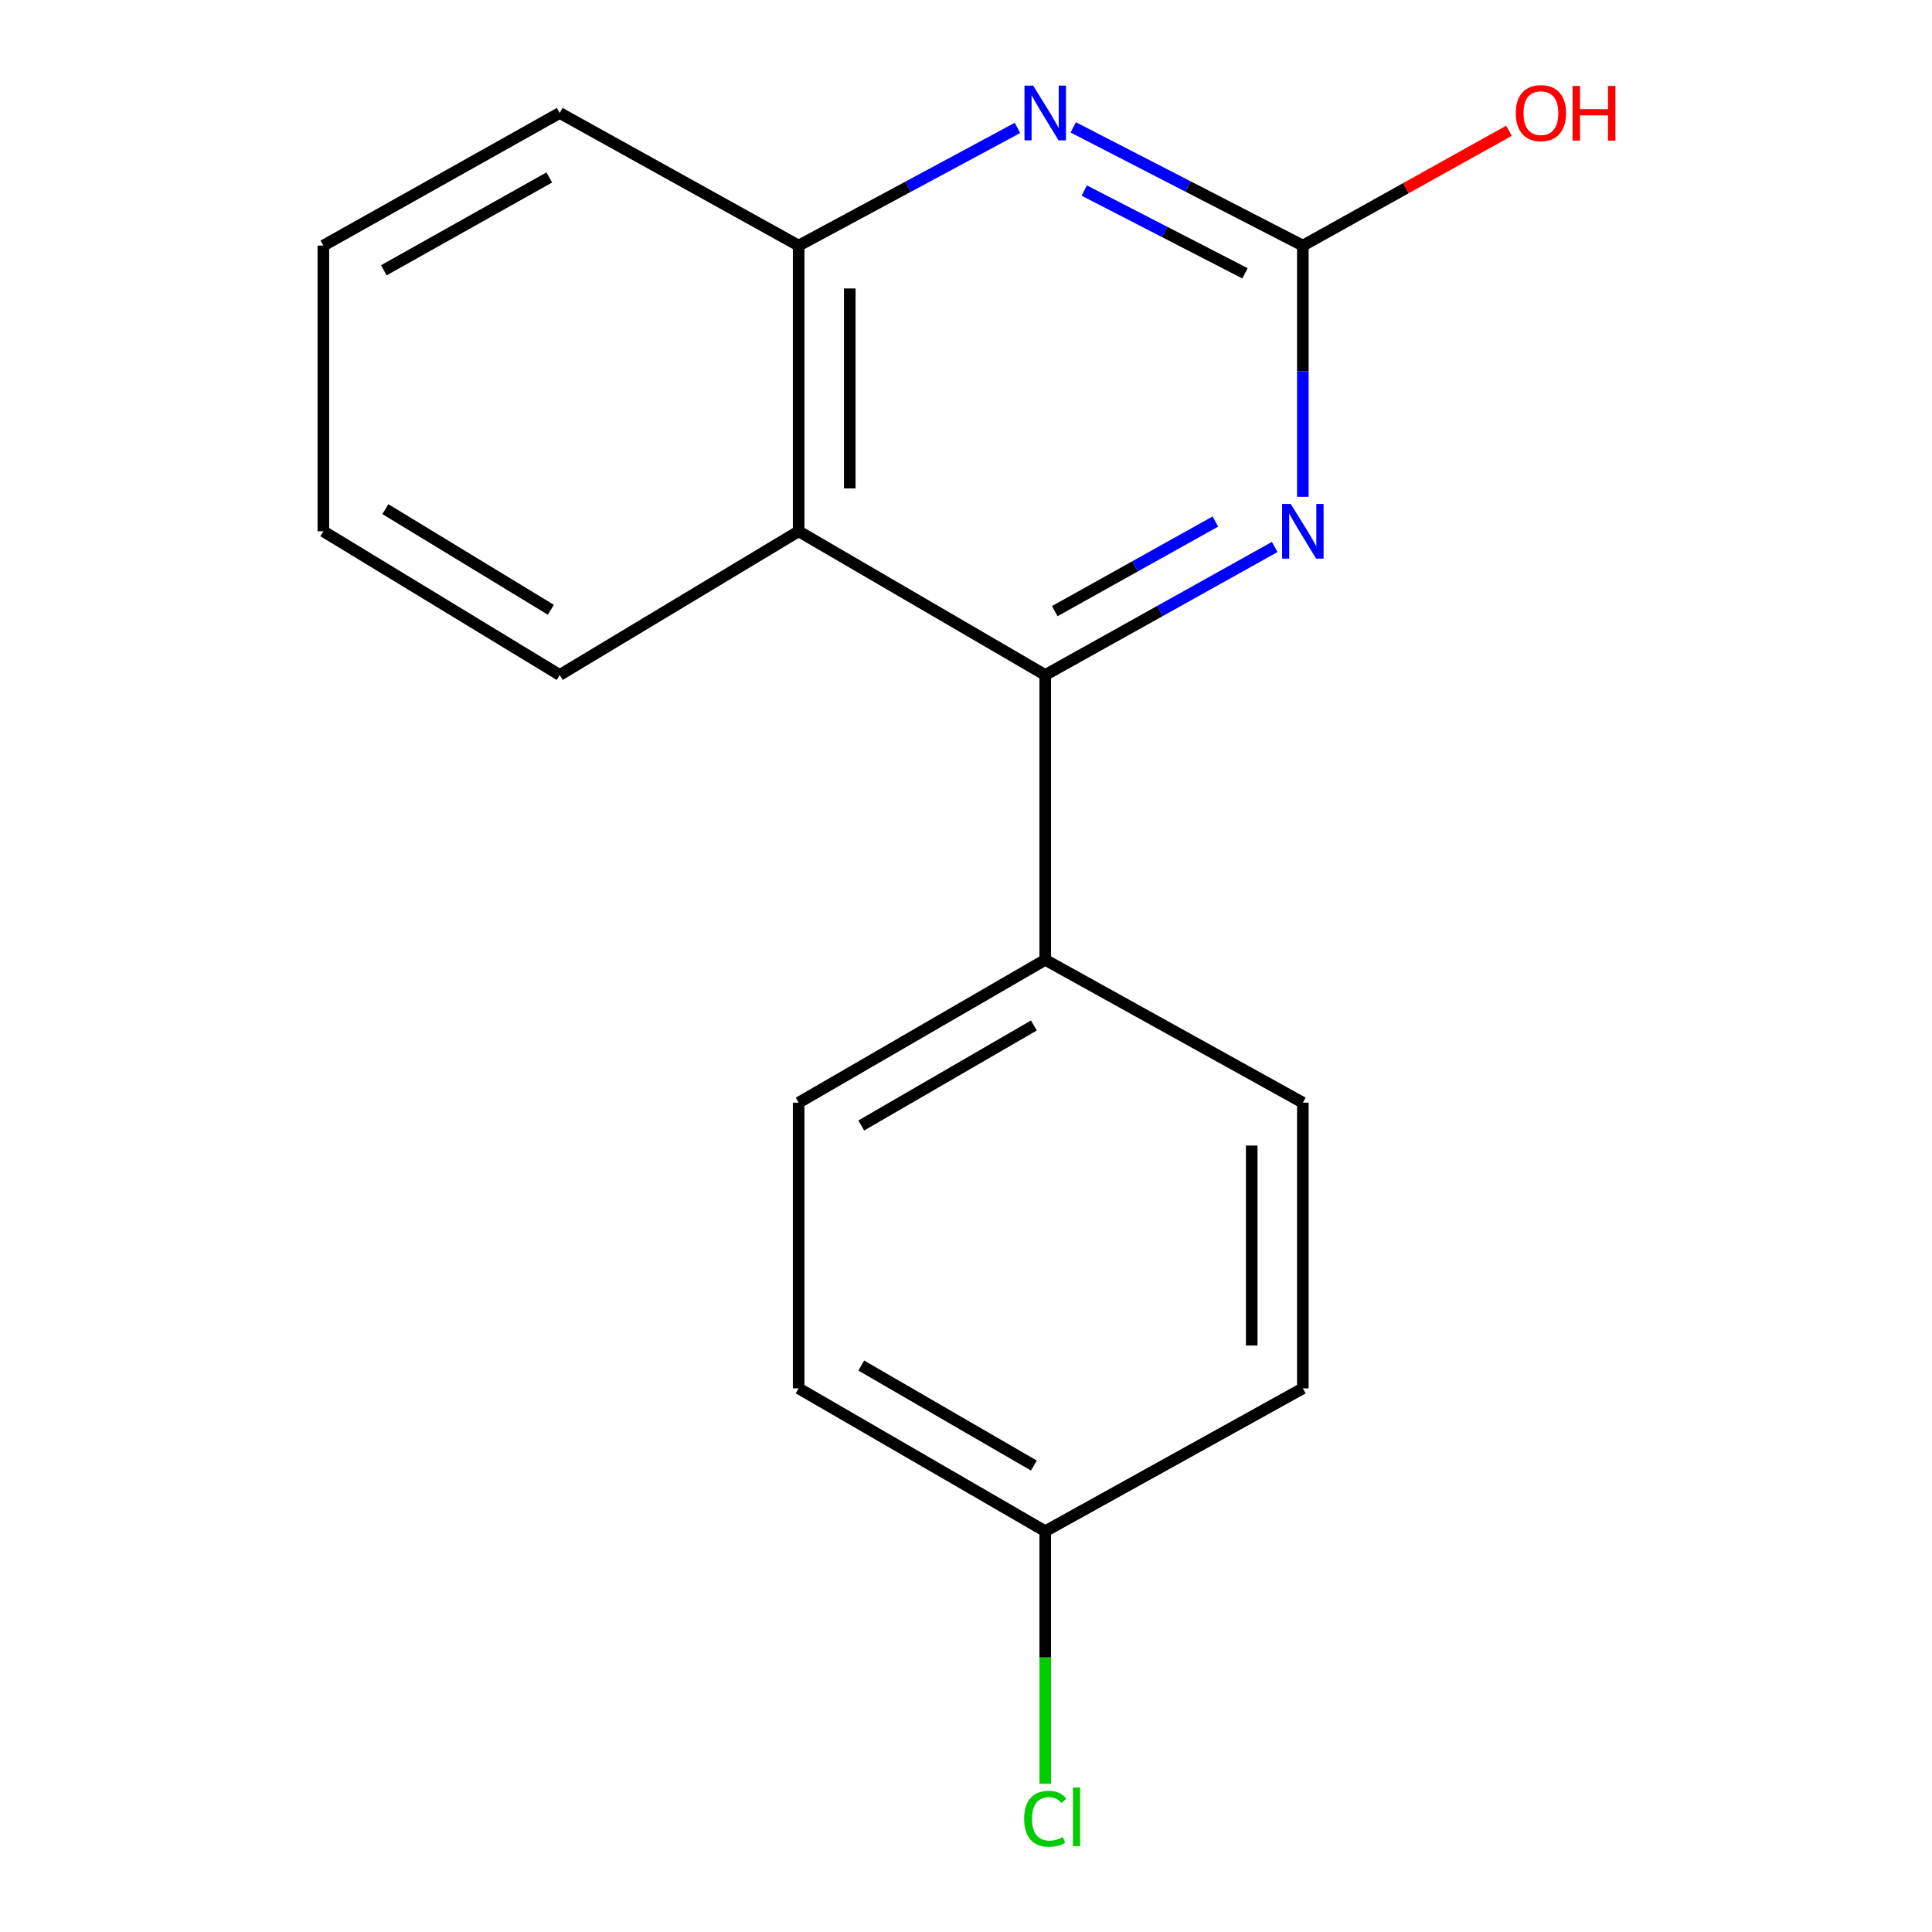 <?xml version='1.0' encoding='iso-8859-1'?>
<svg version='1.1' baseProfile='full'
              xmlns='http://www.w3.org/2000/svg'
                      xmlns:rdkit='http://www.rdkit.org/xml'
                      xmlns:xlink='http://www.w3.org/1999/xlink'
                  xml:space='preserve'
width='1000px' height='1000px' viewBox='0 0 1000 1000'>
<!-- END OF HEADER -->
<rect style='opacity:1.0;fill:#FFFFFF;stroke:none' width='1000' height='1000' x='0' y='0'> </rect>
<path class='bond-0' d='M 541.013,349.377 L 600.404,316.244' style='fill:none;fill-rule:evenodd;stroke:#000000;stroke-width:6px;stroke-linecap:butt;stroke-linejoin:miter;stroke-opacity:1' />
<path class='bond-0' d='M 600.404,316.244 L 659.794,283.111' style='fill:none;fill-rule:evenodd;stroke:#0000FF;stroke-width:6px;stroke-linecap:butt;stroke-linejoin:miter;stroke-opacity:1' />
<path class='bond-0' d='M 545.938,316.328 L 587.511,293.135' style='fill:none;fill-rule:evenodd;stroke:#000000;stroke-width:6px;stroke-linecap:butt;stroke-linejoin:miter;stroke-opacity:1' />
<path class='bond-0' d='M 587.511,293.135 L 629.085,269.942' style='fill:none;fill-rule:evenodd;stroke:#0000FF;stroke-width:6px;stroke-linecap:butt;stroke-linejoin:miter;stroke-opacity:1' />
<path class='bond-3' d='M 541.013,349.377 L 413.378,274.99' style='fill:none;fill-rule:evenodd;stroke:#000000;stroke-width:6px;stroke-linecap:butt;stroke-linejoin:miter;stroke-opacity:1' />
<path class='bond-5' d='M 541.013,349.377 L 541.013,496.799' style='fill:none;fill-rule:evenodd;stroke:#000000;stroke-width:6px;stroke-linecap:butt;stroke-linejoin:miter;stroke-opacity:1' />
<path class='bond-1' d='M 674.351,257.133 L 674.351,192.13' style='fill:none;fill-rule:evenodd;stroke:#0000FF;stroke-width:6px;stroke-linecap:butt;stroke-linejoin:miter;stroke-opacity:1' />
<path class='bond-1' d='M 674.351,192.13 L 674.351,127.126' style='fill:none;fill-rule:evenodd;stroke:#000000;stroke-width:6px;stroke-linecap:butt;stroke-linejoin:miter;stroke-opacity:1' />
<path class='bond-8' d='M 674.351,127.126 L 727.7,97.403' style='fill:none;fill-rule:evenodd;stroke:#000000;stroke-width:6px;stroke-linecap:butt;stroke-linejoin:miter;stroke-opacity:1' />
<path class='bond-8' d='M 727.7,97.403 L 781.049,67.68' style='fill:none;fill-rule:evenodd;stroke:#FF0000;stroke-width:6px;stroke-linecap:butt;stroke-linejoin:miter;stroke-opacity:1' />
<path class='bond-18' d='M 674.351,127.126 L 614.927,96.529' style='fill:none;fill-rule:evenodd;stroke:#000000;stroke-width:6px;stroke-linecap:butt;stroke-linejoin:miter;stroke-opacity:1' />
<path class='bond-18' d='M 614.927,96.529 L 555.502,65.933' style='fill:none;fill-rule:evenodd;stroke:#0000FF;stroke-width:6px;stroke-linecap:butt;stroke-linejoin:miter;stroke-opacity:1' />
<path class='bond-18' d='M 644.411,141.474 L 602.813,120.056' style='fill:none;fill-rule:evenodd;stroke:#000000;stroke-width:6px;stroke-linecap:butt;stroke-linejoin:miter;stroke-opacity:1' />
<path class='bond-18' d='M 602.813,120.056 L 561.216,98.638' style='fill:none;fill-rule:evenodd;stroke:#0000FF;stroke-width:6px;stroke-linecap:butt;stroke-linejoin:miter;stroke-opacity:1' />
<path class='bond-2' d='M 526.65,66.198 L 470.014,96.662' style='fill:none;fill-rule:evenodd;stroke:#0000FF;stroke-width:6px;stroke-linecap:butt;stroke-linejoin:miter;stroke-opacity:1' />
<path class='bond-2' d='M 470.014,96.662 L 413.378,127.126' style='fill:none;fill-rule:evenodd;stroke:#000000;stroke-width:6px;stroke-linecap:butt;stroke-linejoin:miter;stroke-opacity:1' />
<path class='bond-4' d='M 413.378,274.99 L 413.378,127.126' style='fill:none;fill-rule:evenodd;stroke:#000000;stroke-width:6px;stroke-linecap:butt;stroke-linejoin:miter;stroke-opacity:1' />
<path class='bond-4' d='M 439.84,252.81 L 439.84,149.306' style='fill:none;fill-rule:evenodd;stroke:#000000;stroke-width:6px;stroke-linecap:butt;stroke-linejoin:miter;stroke-opacity:1' />
<path class='bond-13' d='M 413.378,274.99 L 289.713,349.377' style='fill:none;fill-rule:evenodd;stroke:#000000;stroke-width:6px;stroke-linecap:butt;stroke-linejoin:miter;stroke-opacity:1' />
<path class='bond-14' d='M 413.378,127.126 L 289.713,58.472' style='fill:none;fill-rule:evenodd;stroke:#000000;stroke-width:6px;stroke-linecap:butt;stroke-linejoin:miter;stroke-opacity:1' />
<path class='bond-6' d='M 541.013,496.799 L 413.378,570.746' style='fill:none;fill-rule:evenodd;stroke:#000000;stroke-width:6px;stroke-linecap:butt;stroke-linejoin:miter;stroke-opacity:1' />
<path class='bond-6' d='M 535.133,530.788 L 445.789,582.55' style='fill:none;fill-rule:evenodd;stroke:#000000;stroke-width:6px;stroke-linecap:butt;stroke-linejoin:miter;stroke-opacity:1' />
<path class='bond-7' d='M 541.013,496.799 L 674.351,570.746' style='fill:none;fill-rule:evenodd;stroke:#000000;stroke-width:6px;stroke-linecap:butt;stroke-linejoin:miter;stroke-opacity:1' />
<path class='bond-11' d='M 413.378,570.746 L 413.378,718.609' style='fill:none;fill-rule:evenodd;stroke:#000000;stroke-width:6px;stroke-linecap:butt;stroke-linejoin:miter;stroke-opacity:1' />
<path class='bond-10' d='M 674.351,570.746 L 674.351,718.609' style='fill:none;fill-rule:evenodd;stroke:#000000;stroke-width:6px;stroke-linecap:butt;stroke-linejoin:miter;stroke-opacity:1' />
<path class='bond-10' d='M 647.89,592.925 L 647.89,696.429' style='fill:none;fill-rule:evenodd;stroke:#000000;stroke-width:6px;stroke-linecap:butt;stroke-linejoin:miter;stroke-opacity:1' />
<path class='bond-9' d='M 541.013,792.555 L 674.351,718.609' style='fill:none;fill-rule:evenodd;stroke:#000000;stroke-width:6px;stroke-linecap:butt;stroke-linejoin:miter;stroke-opacity:1' />
<path class='bond-12' d='M 541.013,792.555 L 541.013,857.909' style='fill:none;fill-rule:evenodd;stroke:#000000;stroke-width:6px;stroke-linecap:butt;stroke-linejoin:miter;stroke-opacity:1' />
<path class='bond-12' d='M 541.013,857.909 L 541.013,923.262' style='fill:none;fill-rule:evenodd;stroke:#00CC00;stroke-width:6px;stroke-linecap:butt;stroke-linejoin:miter;stroke-opacity:1' />
<path class='bond-17' d='M 541.013,792.555 L 413.378,718.609' style='fill:none;fill-rule:evenodd;stroke:#000000;stroke-width:6px;stroke-linecap:butt;stroke-linejoin:miter;stroke-opacity:1' />
<path class='bond-17' d='M 535.133,758.567 L 445.789,706.804' style='fill:none;fill-rule:evenodd;stroke:#000000;stroke-width:6px;stroke-linecap:butt;stroke-linejoin:miter;stroke-opacity:1' />
<path class='bond-15' d='M 289.713,349.377 L 167.371,274.99' style='fill:none;fill-rule:evenodd;stroke:#000000;stroke-width:6px;stroke-linecap:butt;stroke-linejoin:miter;stroke-opacity:1' />
<path class='bond-15' d='M 285.109,315.608 L 199.47,263.537' style='fill:none;fill-rule:evenodd;stroke:#000000;stroke-width:6px;stroke-linecap:butt;stroke-linejoin:miter;stroke-opacity:1' />
<path class='bond-19' d='M 289.713,58.472 L 167.371,127.126' style='fill:none;fill-rule:evenodd;stroke:#000000;stroke-width:6px;stroke-linecap:butt;stroke-linejoin:miter;stroke-opacity:1' />
<path class='bond-19' d='M 284.311,91.847 L 198.672,139.905' style='fill:none;fill-rule:evenodd;stroke:#000000;stroke-width:6px;stroke-linecap:butt;stroke-linejoin:miter;stroke-opacity:1' />
<path class='bond-16' d='M 167.371,274.99 L 167.371,127.126' style='fill:none;fill-rule:evenodd;stroke:#000000;stroke-width:6px;stroke-linecap:butt;stroke-linejoin:miter;stroke-opacity:1' />
<path  class='atom-1' d='M 668.091 260.83
L 677.371 275.83
Q 678.291 277.31, 679.771 279.99
Q 681.251 282.67, 681.331 282.83
L 681.331 260.83
L 685.091 260.83
L 685.091 289.15
L 681.211 289.15
L 671.251 272.75
Q 670.091 270.83, 668.851 268.63
Q 667.651 266.43, 667.291 265.75
L 667.291 289.15
L 663.611 289.15
L 663.611 260.83
L 668.091 260.83
' fill='#0000FF'/>
<path  class='atom-3' d='M 534.753 44.312
L 544.033 59.312
Q 544.953 60.792, 546.433 63.472
Q 547.913 66.152, 547.993 66.312
L 547.993 44.312
L 551.753 44.312
L 551.753 72.632
L 547.873 72.632
L 537.913 56.232
Q 536.753 54.312, 535.513 52.112
Q 534.313 49.912, 533.953 49.232
L 533.953 72.632
L 530.273 72.632
L 530.273 44.312
L 534.753 44.312
' fill='#0000FF'/>
<path  class='atom-9' d='M 784.576 58.552
Q 784.576 51.752, 787.936 47.952
Q 791.296 44.152, 797.576 44.152
Q 803.856 44.152, 807.216 47.952
Q 810.576 51.752, 810.576 58.552
Q 810.576 65.432, 807.176 69.352
Q 803.776 73.232, 797.576 73.232
Q 791.336 73.232, 787.936 69.352
Q 784.576 65.472, 784.576 58.552
M 797.576 70.032
Q 801.896 70.032, 804.216 67.152
Q 806.576 64.232, 806.576 58.552
Q 806.576 52.992, 804.216 50.192
Q 801.896 47.352, 797.576 47.352
Q 793.256 47.352, 790.896 50.152
Q 788.576 52.952, 788.576 58.552
Q 788.576 64.272, 790.896 67.152
Q 793.256 70.032, 797.576 70.032
' fill='#FF0000'/>
<path  class='atom-9' d='M 813.976 44.472
L 817.816 44.472
L 817.816 56.512
L 832.296 56.512
L 832.296 44.472
L 836.136 44.472
L 836.136 72.792
L 832.296 72.792
L 832.296 59.712
L 817.816 59.712
L 817.816 72.792
L 813.976 72.792
L 813.976 44.472
' fill='#FF0000'/>
<path  class='atom-13' d='M 530.093 941.399
Q 530.093 934.359, 533.373 930.679
Q 536.693 926.959, 542.973 926.959
Q 548.813 926.959, 551.933 931.079
L 549.293 933.239
Q 547.013 930.239, 542.973 930.239
Q 538.693 930.239, 536.413 933.119
Q 534.173 935.959, 534.173 941.399
Q 534.173 946.999, 536.493 949.879
Q 538.853 952.759, 543.413 952.759
Q 546.533 952.759, 550.173 950.879
L 551.293 953.879
Q 549.813 954.839, 547.573 955.399
Q 545.333 955.959, 542.853 955.959
Q 536.693 955.959, 533.373 952.199
Q 530.093 948.439, 530.093 941.399
' fill='#00CC00'/>
<path  class='atom-13' d='M 555.373 925.239
L 559.053 925.239
L 559.053 955.599
L 555.373 955.599
L 555.373 925.239
' fill='#00CC00'/>
</svg>
